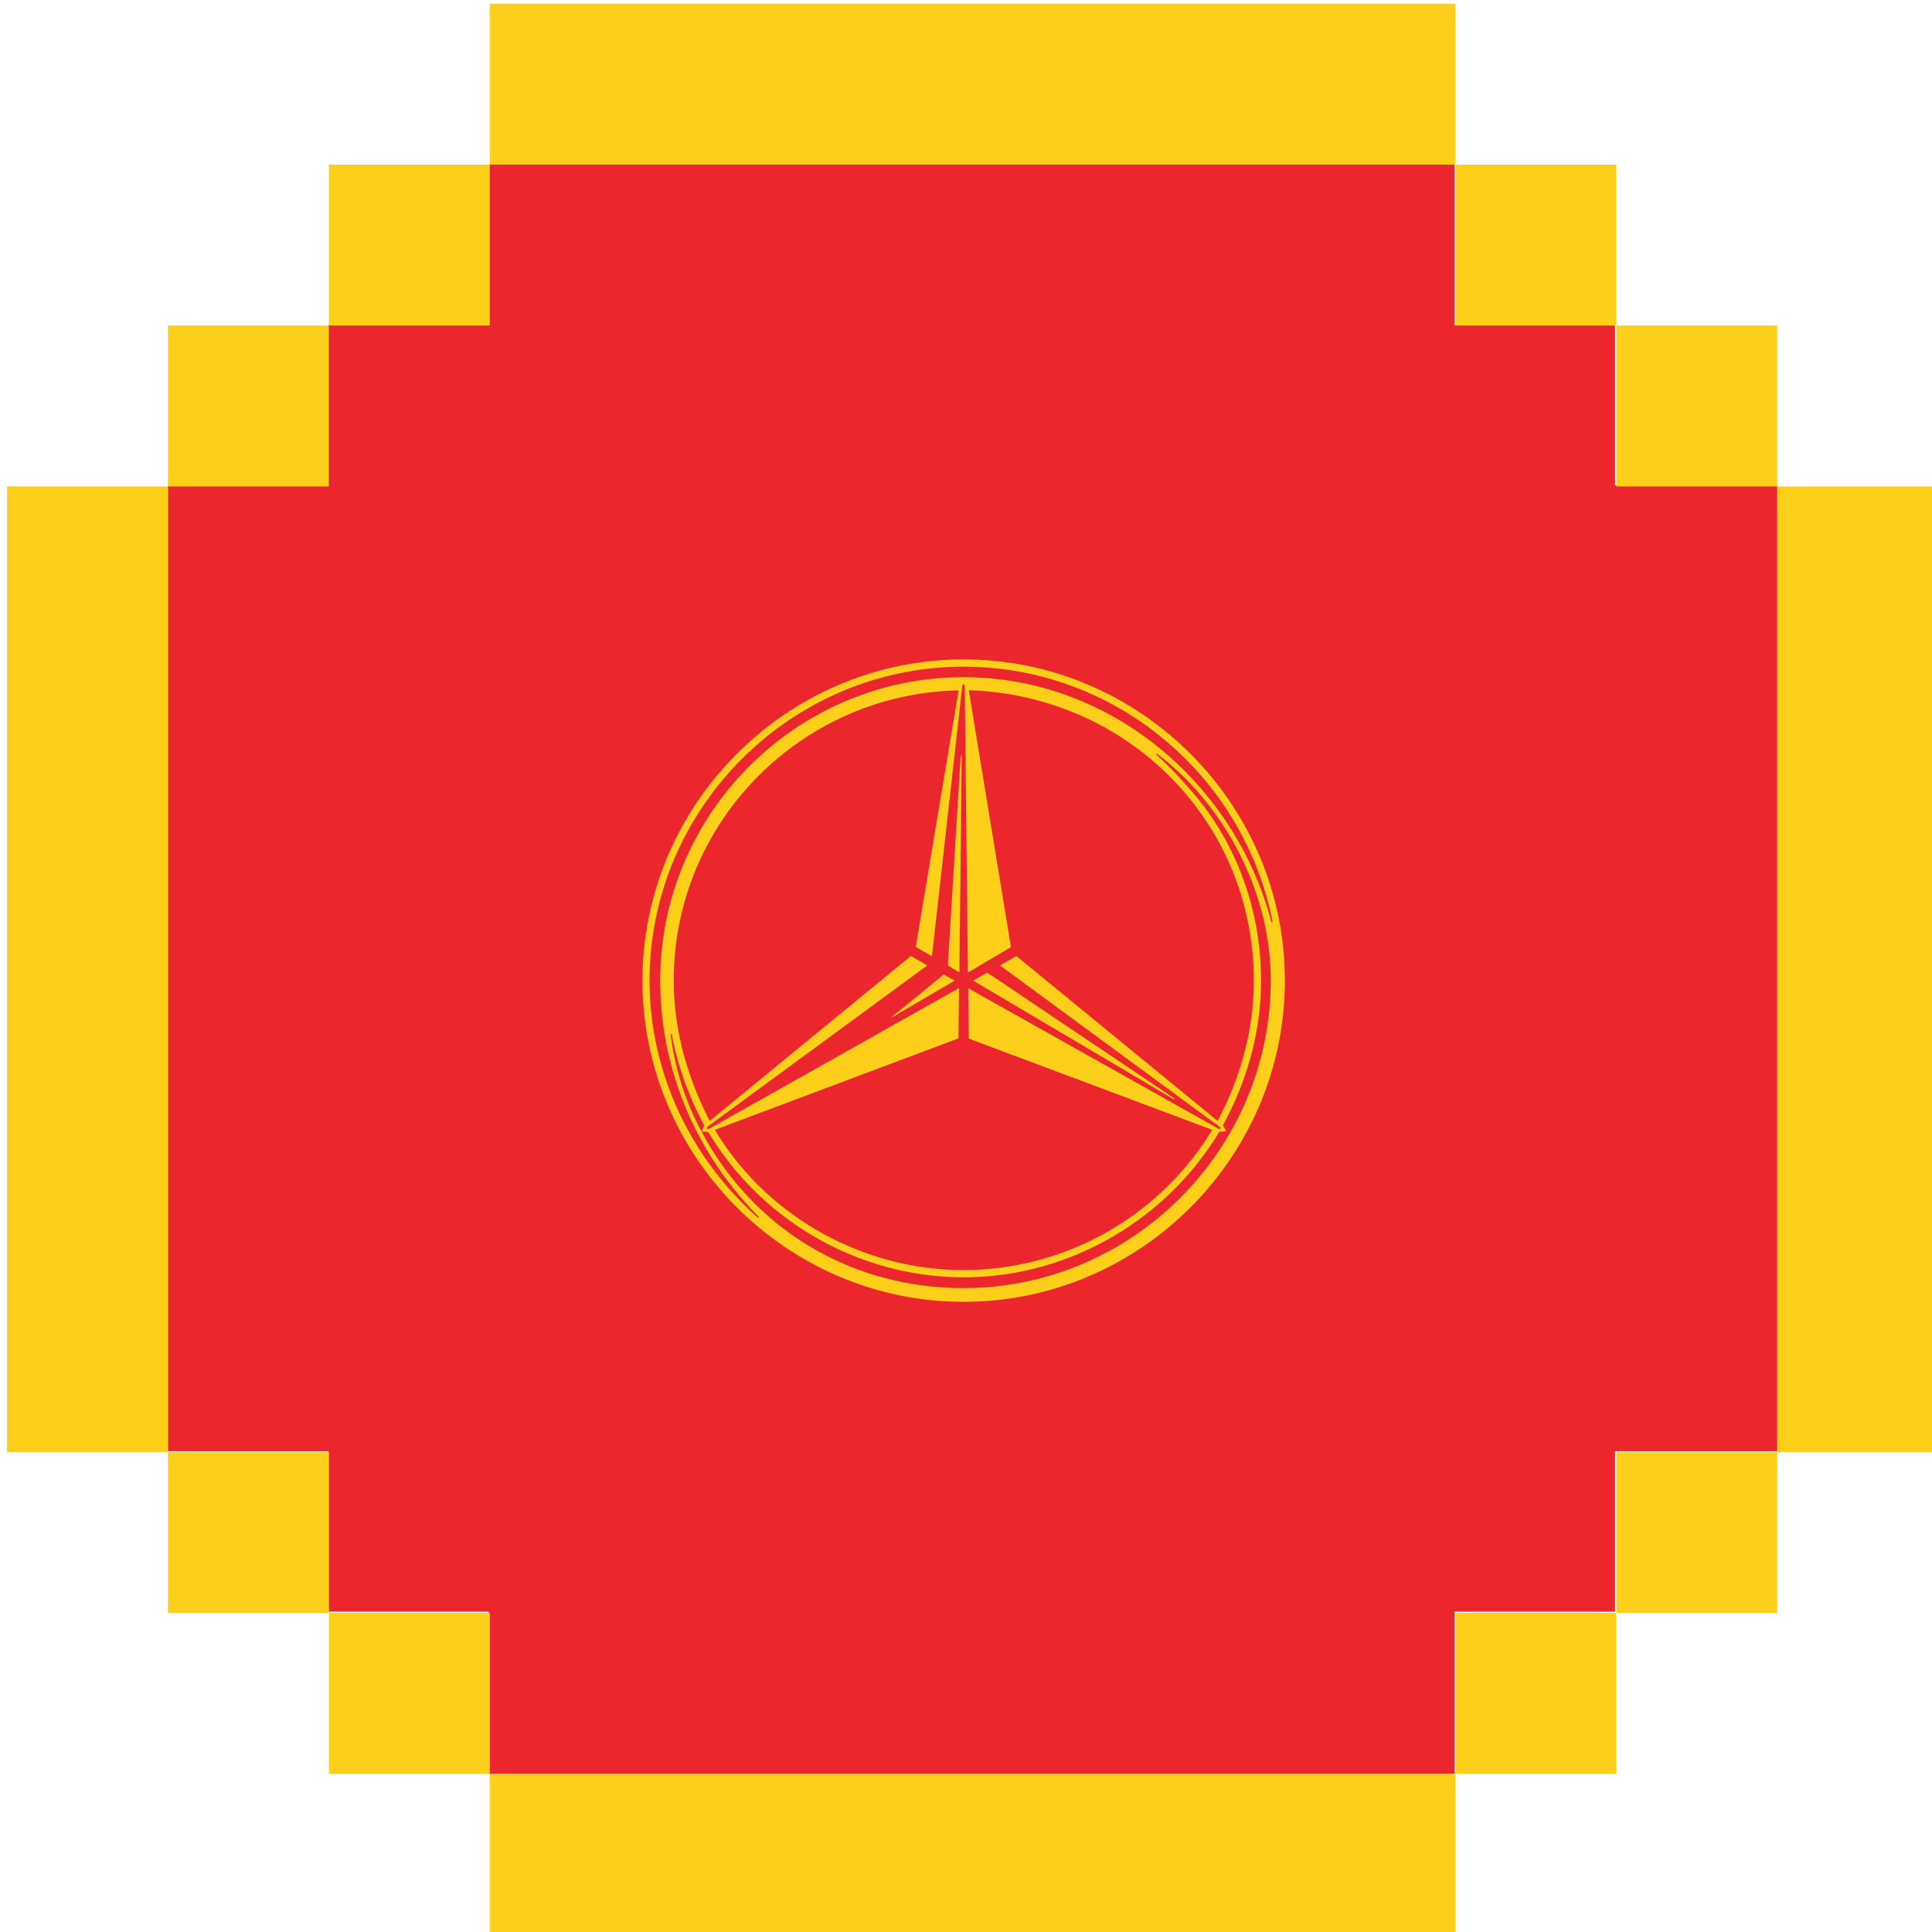 <svg viewBox="0 0 1024 1024" xmlns="http://www.w3.org/2000/svg"><path d="m941.99 257.2h-86v-85h-85v-85h-512v85h-85v85h-85v512h85v85h85v86h512v-86h85v-85h86z" fill="#eb272d"/><g fill="#fdcf1a"><path d="m259.61 1.95v85.29h511.76v-85.29zm511.76 85.29v85.29h85.29v-85.29zm85.29 85.29v85.29h85.34v-85.29zm85.34 85.29v511.76h85.29v-511.76zm0 511.76h-85.34v85.29h85.34zm-85.29 85.29h-85.34v85.29h85.29v-85.28zm-85.29 85.29h-511.81v85.29h511.76v-85.28zm-511.76 0v-85.28h-85.34v85.29zm-85.29-85.29v-85.29h-85.37v85.29zm-85.37-85.29v-511.76h-85.27v511.76zm0-511.76h85.29v-85.29h-85.29zm85.29-85.29h85.29v-85.29h-85.26v85.29z"/><path d="m681 519.74c0 93.58-76.7 170.26-170.24 170.26s-170.24-76.68-170.24-170.26 76.7-170.24 170.24-170.24 170.24 76.67 170.24 170.24m-208 19-.2.38.53-.19 32.67-19.19-5.79-3.27zm148.9 43.83h.63l-.34-.57-98.93-66.51-7.49 4.25 106.23 62.83zm-112.17-182-.26-.38-.29.34-6.81 111.22 6.13 3.63 1.24-114.85zm103.17-1 .2.57a224.21 224.21 0 0 1 22.59 24.17c21.48 26.9 32.69 60.83 32.69 95.22 0 27.06-7.26 53.23-20.2 76.84l1.77 3.29-3.69.16c-28.38 47.35-80.36 77.18-135.51 77.18s-107-29.62-135.4-77.06l-3.52-.19 1.44-3.29a167.5 167.5 0 0 1 -17.27-48.28l-.34-.34-.2.57a147 147 0 0 0 16.34 51.3c27.81 52.25 79.75 83 138.85 83 89.72 0 162.87-73.6 162.87-163.14 0-45.92-23.66-92.23-60.27-120.08h-.46zm-104.75-33.63c-83.53 1.6-151.06 69.81-151.06 153.8 0 26.14 7.18 51.3 19.07 74.36l106.63-87.42 8.74 5-116.48 85.45-.49 1.13h1.32l132.42-74.56-.3 26.67-129.1 48.46c27.35 45.87 78.46 74.34 131.83 74.34a154.58 154.58 0 0 0 131.77-74.34l-129-48.34-.34-26.71 132.79 74.54h1.13l-.52-1-116.56-85.64 8.68-5 106.67 87.42c12.15-22.86 19.18-48.23 19.18-74.36 0-84.74-67.19-151.22-151.06-153.9l22.36 136.16-22.83 13.49-1.67-152.2-.68-.76-.6.79-16.1 143.47-8.57-4.88 22.7-136zm-106.07 278.87c-33.08-33.21-52.14-77.81-52.14-125.07 0-88.58 72.25-160.82 160.82-160.82 77.57 0 143.68 56.1 163.07 129.69l.41.19.22-.38c-15.52-77.81-83.8-135.06-163.7-135.06-91.48 0-166.48 74.91-166.48 166.38 0 48.24 21.43 93.77 57.43 125.66h.49l-.14-.57"/></g></svg>